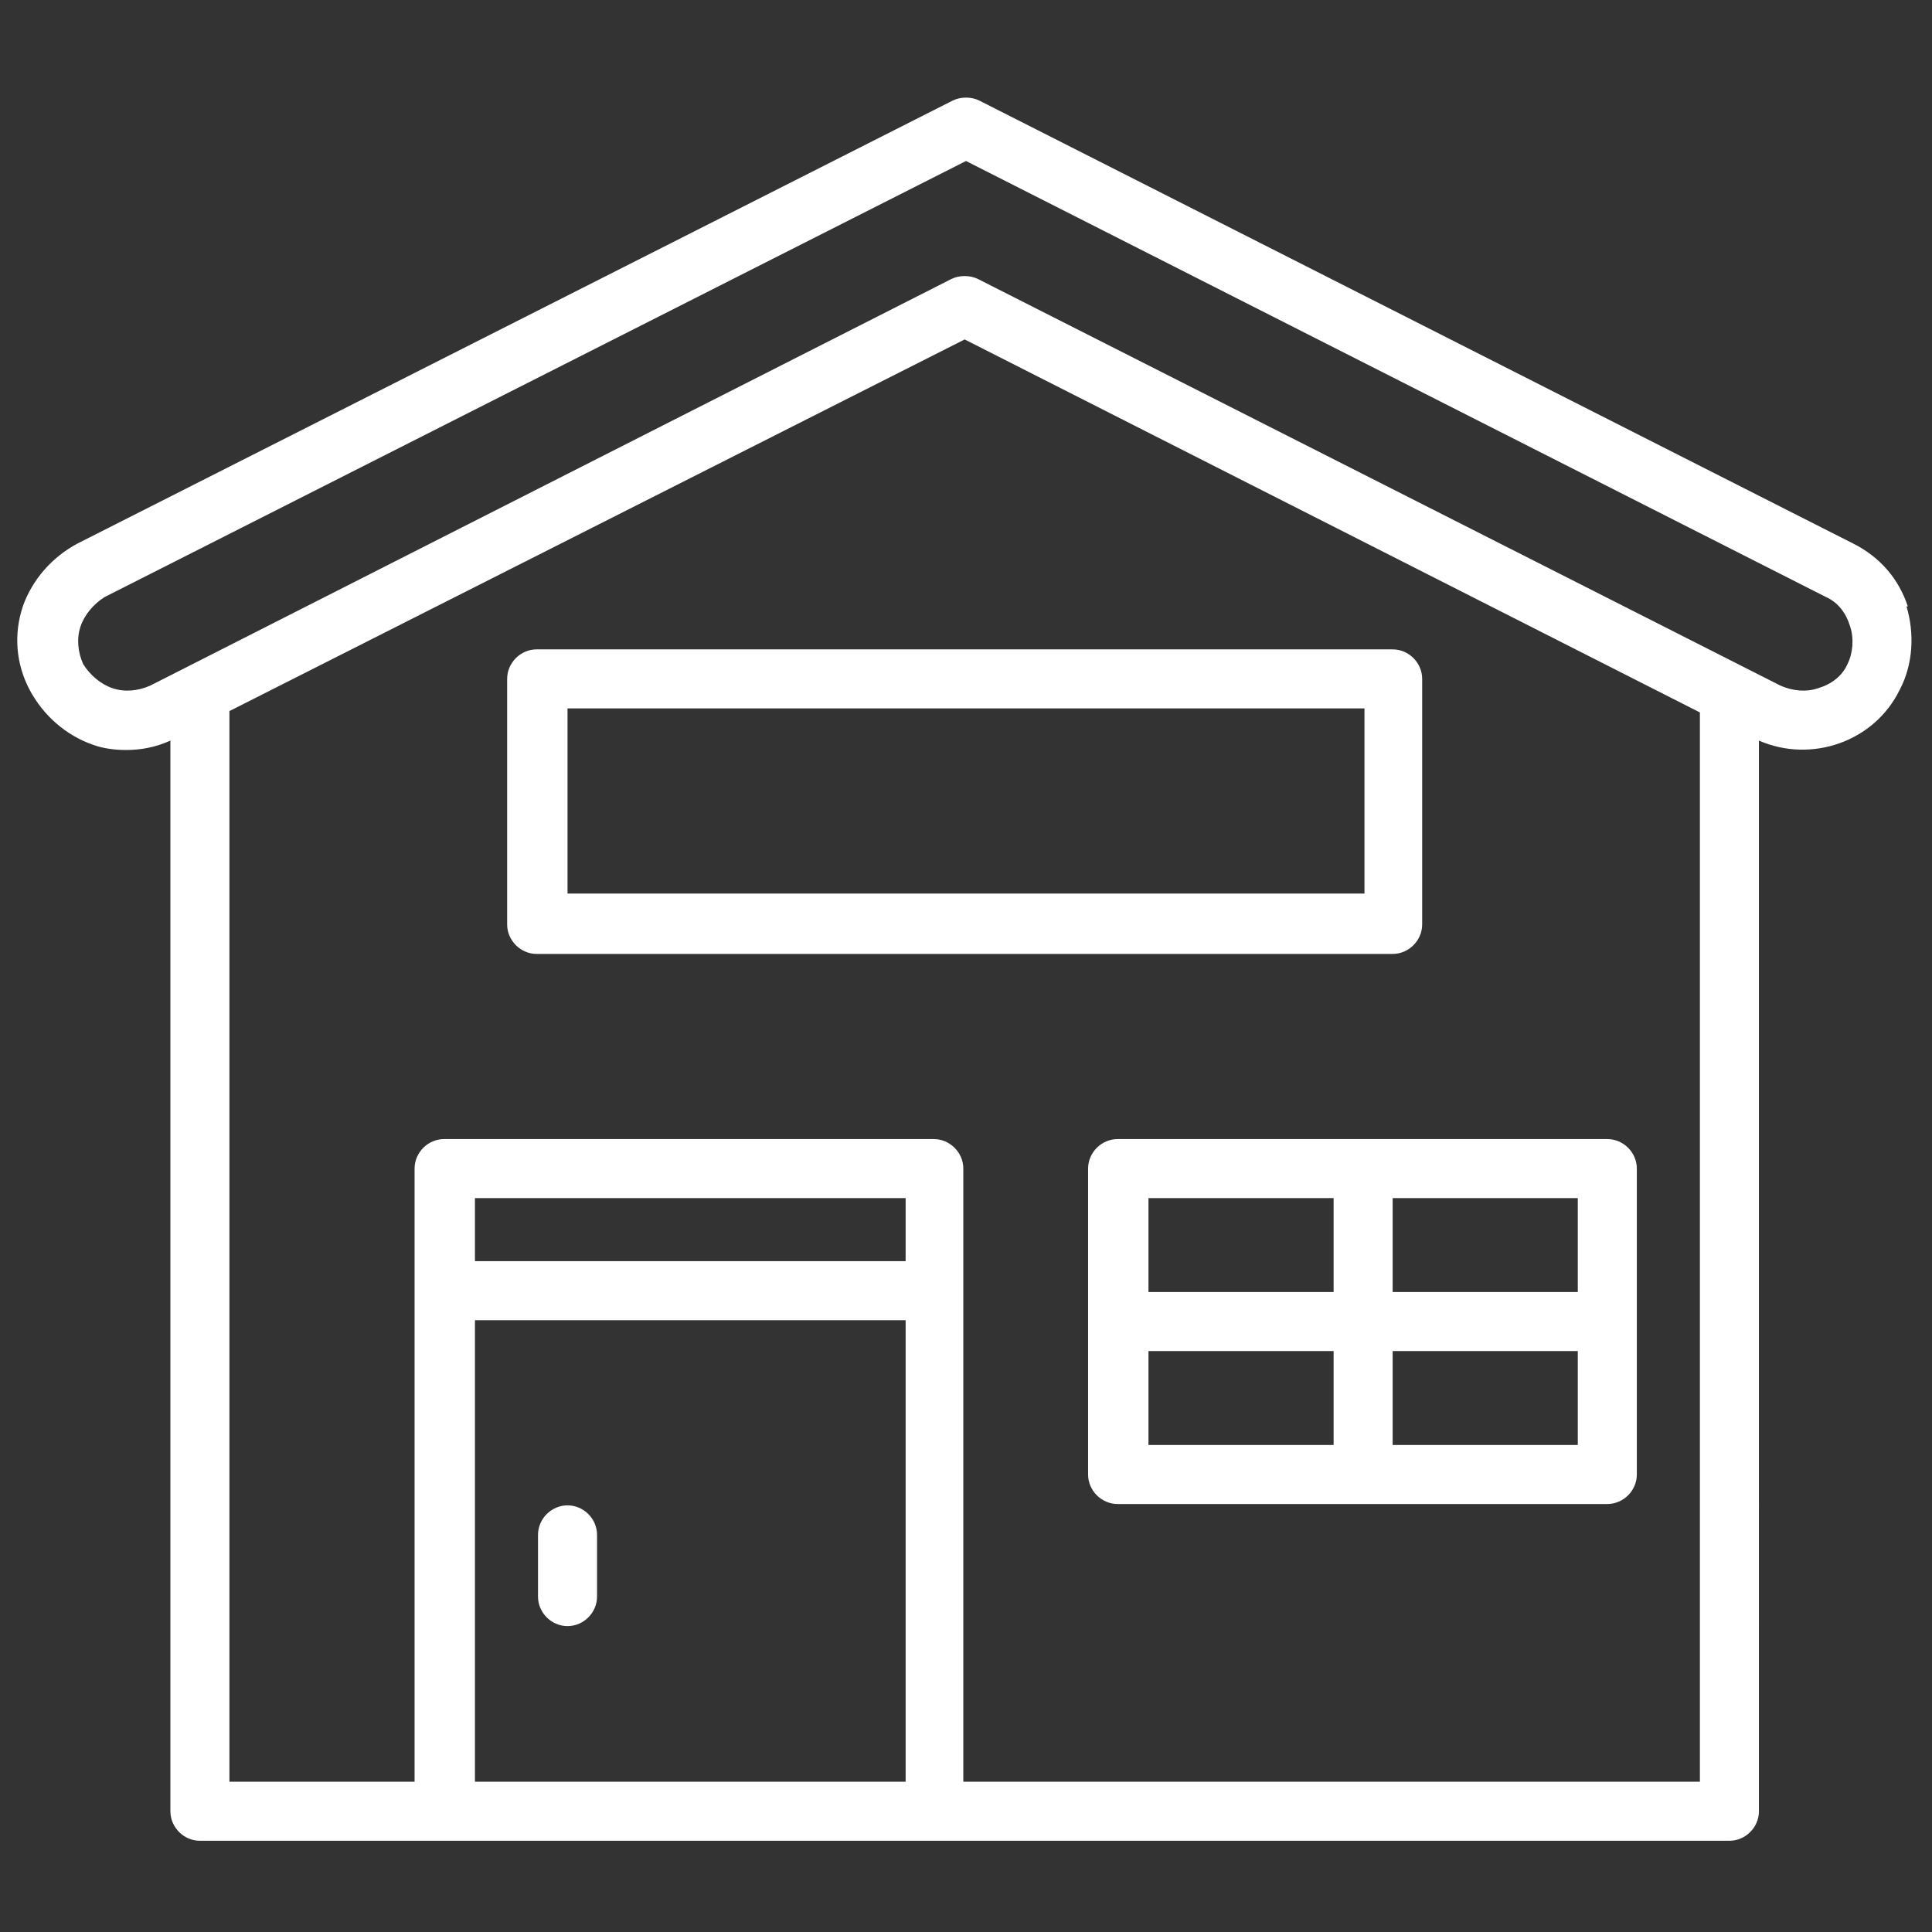 <?xml version="1.0" encoding="UTF-8"?>
<svg id="Layer_1" data-name="Layer 1" xmlns="http://www.w3.org/2000/svg" version="1.1" viewBox="0 0 144 144">
  <rect x="0" y="0" width="144" height="144" fill="#333333" stroke="none"/>
  <defs>
    <style>
      .cls-1 {
        fill: #fff;
        stroke-width: 0px;
      }
    </style>
  </defs>
  <path class="cls-1" d="M142.2,45.2c-.7-2.1-2.1-3.7-4.1-4.7L73,7.5c-.6-.3-1.4-.3-2,0L5.8,40.5c-1.9,1-3.4,2.7-4.1,4.7-.7,2.1-.5,4.3.5,6.2,1,1.9,2.7,3.4,4.7,4.1.8.3,1.7.4,2.5.4h0c1.1,0,2.2-.2,3.3-.7v79.8c0,1.2,1,2.2,2.2,2.2h114c1.2,0,2.2-1,2.2-2.2V55.2c3.9,1.7,8.6.1,10.5-3.8,1-1.9,1.1-4.2.5-6.2ZM67.5,132.8h-32.1v-34.4h32.1v34.4ZM67.5,94h-32.1v-4.7h32.1v4.7ZM126.7,132.8h-54.9v-45.7c0-1.2-1-2.2-2.2-2.2h-36.5c-1.2,0-2.2,1-2.2,2.2v45.7h-13.8V53l54.8-27.7,54.8,27.8v79.8ZM137.7,49.5c-.4.9-1.2,1.5-2.2,1.8-.9.3-1.9.2-2.8-.2l-59.8-30.3c-.6-.3-1.4-.3-2,0L11.2,51.1c-.9.4-1.9.5-2.8.2-.9-.3-1.7-1-2.2-1.8-.4-.9-.5-1.9-.2-2.8.3-.9,1-1.7,1.8-2.2L72,12l64.1,32.5c.9.4,1.5,1.2,1.8,2.2.3.9.2,2-.2,2.8ZM42.3,121.2c1.2,0,2.2-1,2.2-2.2v-4.6c0-1.2-1-2.2-2.2-2.2s-2.2,1-2.2,2.2v4.6c0,1.2,1,2.2,2.2,2.2ZM81.1,87.1v22.8c0,1.2,1,2.2,2.2,2.2h36.5c1.2,0,2.2-1,2.2-2.2v-22.8c0-1.2-1-2.2-2.2-2.2h-36.5c-1.2,0-2.2,1-2.2,2.2ZM103.8,89.3h13.8v7h-13.8v-7ZM103.8,100.7h13.8v7h-13.8v-7ZM85.6,89.3h13.8v7h-13.8v-7ZM85.6,100.7h13.8v7h-13.8v-7ZM37.8,50.6v18.3c0,1.2,1,2.2,2.2,2.2h63.8c1.2,0,2.2-1,2.2-2.2v-18.3c0-1.2-1-2.2-2.2-2.2h-63.8c-1.2,0-2.2,1-2.2,2.2ZM42.3,52.8h59.4v13.8h-59.4v-13.8Z"/>
</svg>